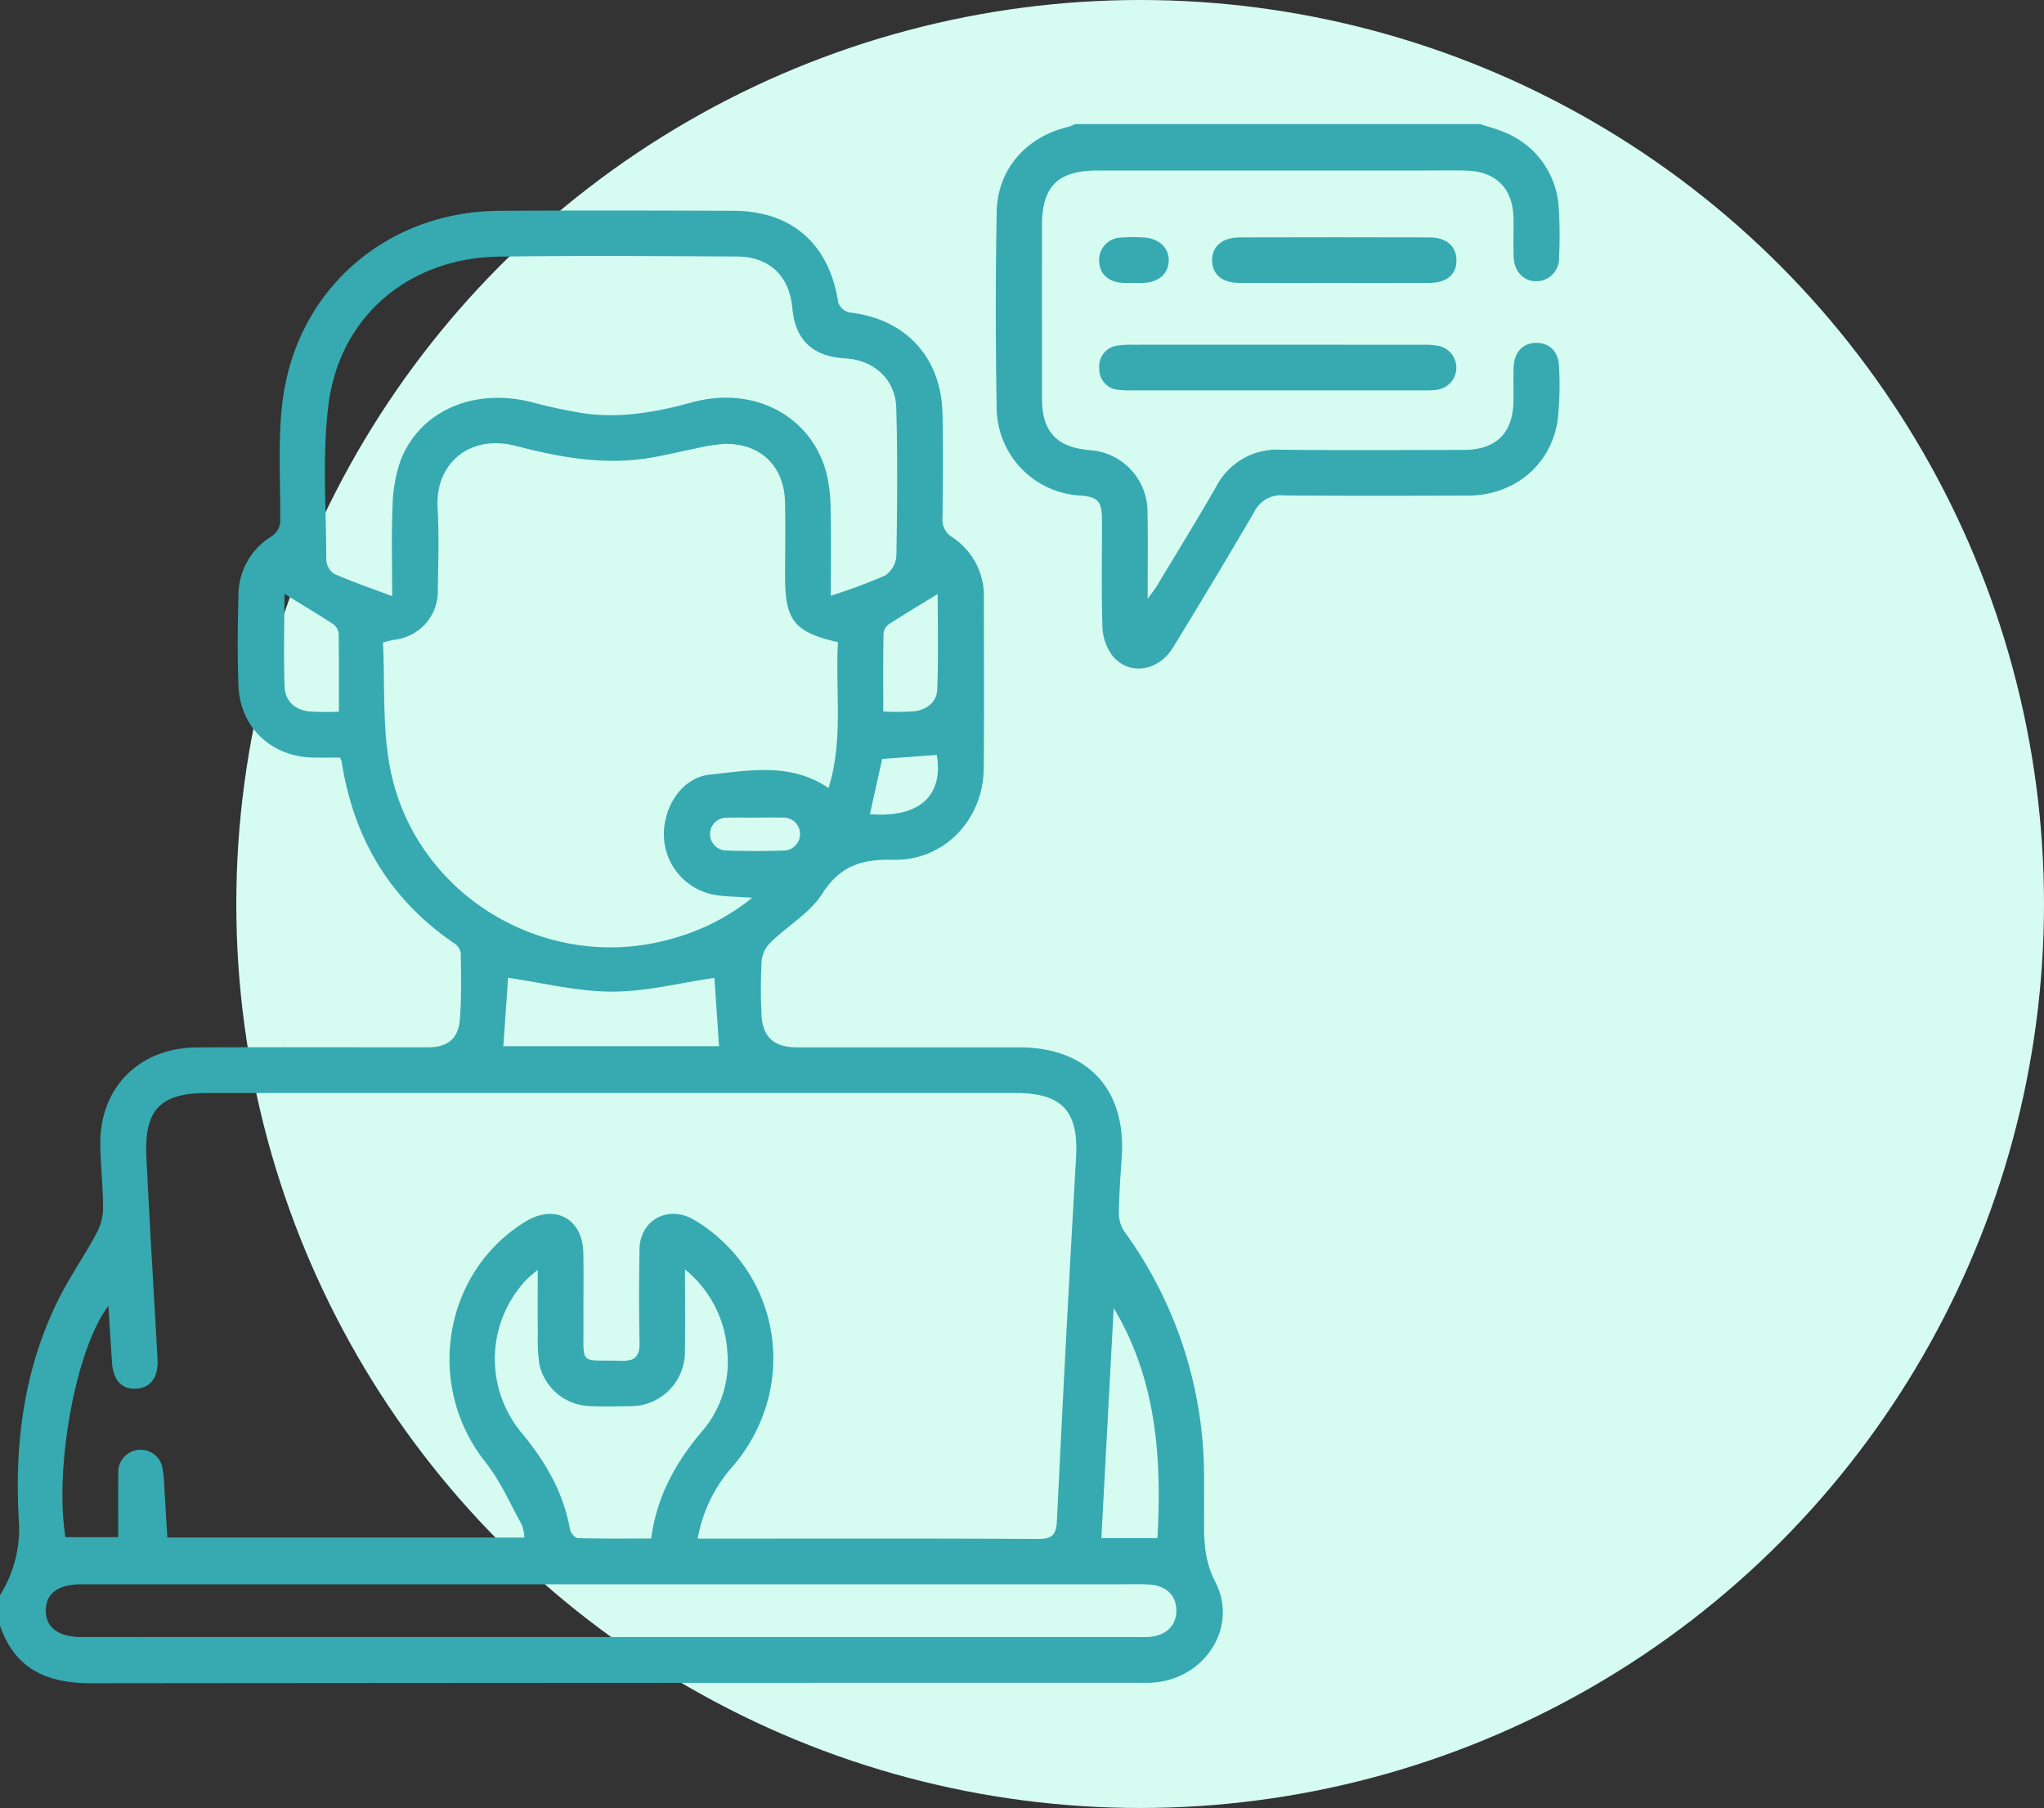 <svg xmlns="http://www.w3.org/2000/svg" width="346" height="306" viewBox="0 0 346 306"><rect x="0" y="0" width="346" height="306" fill="#333333" stroke="none"/><g id="Unmatched_Customer_Support" data-name="Unmatched Customer Support" transform="translate(-7267 -2592)"><circle id="Ellipse_7" data-name="Ellipse 7" cx="153" cy="153" r="153" transform="translate(7307 2592)" fill="#d6fcf2"></circle><g id="Group_14" data-name="Group 14" transform="translate(7143 2488.943)"><path id="Path_15" data-name="Path 15" d="M124,373.039a21,21,0,0,0,3.16-13.054c-.693-12.771.928-25.223,6.657-36.839,1.891-3.833,4.361-7.376,6.4-11.139a9.387,9.387,0,0,0,1.232-4.225c.017-3.6-.4-7.2-.472-10.808-.205-9.713,6.508-16.585,16.347-16.639,13.057-.073,26.116-.018,39.174-.02,3.158,0,5.055-1.392,5.327-4.579.32-3.754.213-7.549.177-11.325a2.387,2.387,0,0,0-1-1.625c-10.952-7.415-17.124-17.787-19.159-30.749a5.857,5.857,0,0,0-.276-.759c-1.416,0-2.937.019-4.458,0-7.143-.1-12.471-5.075-12.744-12.18-.194-5.061-.139-10.138,0-15.2a11.692,11.692,0,0,1,5.464-9.98,3.2,3.2,0,0,0,1.6-3.121c.061-6.779-.446-13.648.469-20.319,2.565-18.706,17.767-31.635,36.643-31.742,13.229-.075,26.46-.047,39.689,0,9.852.032,16.179,5.7,17.66,15.517a2.664,2.664,0,0,0,1.857,1.681c9.481,1.04,15.585,7.523,15.794,17.146.127,5.839.065,11.683,0,17.524a3.5,3.5,0,0,0,1.67,3.384,11.853,11.853,0,0,1,5.334,10.3c0,9.622.07,19.244-.023,28.865-.083,8.6-6.7,15.637-15.35,15.423-5.37-.132-8.992,1.048-12.019,5.792-2.044,3.2-5.743,5.323-8.573,8.06a5.293,5.293,0,0,0-1.641,3.046,86.847,86.847,0,0,0-.051,9.014c.128,4.061,2.027,5.832,6.053,5.832q18.814,0,37.628,0c11.55.012,18.133,7.151,17.308,18.7-.227,3.169-.445,6.345-.473,9.519a5.5,5.5,0,0,0,.978,3.028,70.555,70.555,0,0,1,13.434,41.7q.009,3.865,0,7.731c-.01,3.4.224,6.538,1.92,9.834,3.913,7.607-1.77,16.378-10.536,17-1.026.073-2.061.031-3.091.031q-88.271,0-176.541.084c-7.58.019-12.989-2.326-15.573-9.749Zm118.109-9.569h2.933c18.207,0,36.415-.047,54.622.055,2.454.014,3.13-.676,3.248-3.128q1.479-30.747,3.24-61.479c.439-7.791-2.351-10.87-10.234-10.87q-68.407,0-136.813,0c-7.947,0-10.708,2.788-10.325,10.8.547,11.406,1.256,22.8,1.884,34.208.169,3.053-1.114,4.85-3.532,5.025-2.486.179-3.952-1.35-4.167-4.407-.219-3.113-.4-6.229-.612-9.587-5.526,7.219-9.173,27.335-7.276,39.138h8.934c0-3.851-.035-7.446.012-11.04a3.771,3.771,0,0,1,7.451-.812,19.768,19.768,0,0,1,.337,3.318c.186,2.878.346,5.757.513,8.591h60.455a8.3,8.3,0,0,0-.462-2.188c-1.982-3.564-3.629-7.411-6.139-10.566-10.282-12.925-7.222-32.1,6.74-40.7,4.961-3.057,9.7-.563,9.822,5.235.085,3.949-.005,7.9.025,11.851.056,7.481-.844,6.243,6.429,6.461,2.44.073,3.119-.893,3.067-3.185-.117-5.236-.1-10.478-.011-15.715.085-4.842,4.67-7.431,8.94-5.126a20.879,20.879,0,0,1,2.382,1.527c13.065,9.514,15.16,27.712,4.574,40.235A24.735,24.735,0,0,0,242.109,363.47Zm23.735-151.724c-7.408-1.7-8.953-3.688-8.949-11.132,0-4.209.085-8.42-.015-12.627-.143-6.051-4.172-9.921-10.228-9.8A30.463,30.463,0,0,0,241.6,179c-2.945.565-5.859,1.343-8.825,1.73-7.275.948-14.318-.343-21.365-2.185-8.051-2.1-13.748,3.107-13.336,10.382.261,4.624.12,9.276.041,13.913a8.245,8.245,0,0,1-7.372,8.492c-.49.081-.969.226-1.907.449.312,6.88-.092,13.841,1.062,20.533,3.8,22.047,26.509,35.816,48.006,29.573A37.083,37.083,0,0,0,251.338,255c-2.4-.167-4.287-.174-6.131-.451a10.414,10.414,0,0,1-8.811-9.682c-.291-4.983,2.917-10.205,7.763-10.706,6.681-.691,13.679-2.1,20.088,2.275C266.806,228.3,265.373,220.022,265.844,211.746Zm-1.208-7.866a94.6,94.6,0,0,0,9.227-3.43,4.4,4.4,0,0,0,1.874-3.327c.144-8.329.212-16.667-.021-24.993-.137-4.909-3.785-8.15-8.708-8.425q-8.139-.456-8.876-8.424c-.506-5.546-3.856-8.784-9.436-8.81-13.4-.063-26.8-.163-40.2.02-15.234.209-27.025,10.073-28.9,25.125-1.072,8.633-.377,17.49-.361,26.246a3.024,3.024,0,0,0,1.343,2.322c3.077,1.353,6.27,2.444,9.809,3.775,0-5.486-.157-10.293.062-15.082a24.935,24.935,0,0,1,1.41-8.023c3.346-8.363,12.414-12.181,22.155-9.731a85.319,85.319,0,0,0,8.785,1.885c6.229.885,12.277-.194,18.3-1.844,10.519-2.882,20.237,2.26,22.811,12a27.436,27.436,0,0,1,.693,6.37C264.7,194.151,264.636,198.77,264.636,203.88ZM227.615,380.127h88.369c.773,0,1.547.029,2.318-.01,3.036-.154,4.873-1.9,4.827-4.557-.044-2.561-1.809-4.212-4.749-4.336-1.715-.072-3.435-.022-5.152-.022q-87.725,0-175.45,0c-3.938,0-6,1.529-6.026,4.4s2.09,4.492,5.949,4.517c.515,0,1.03,0,1.545,0Zm-12.588-62.164c-.988.865-1.529,1.266-1.985,1.747a19.531,19.531,0,0,0-.738,25.868c4.027,4.845,7.075,10.072,8.185,16.347.1.568.856,1.444,1.327,1.457,4.092.116,8.188.067,12.416.067.944-7.217,4.222-13,8.714-18.271a17.922,17.922,0,0,0,4.183-13.167,19.34,19.34,0,0,0-7.176-14.093c0,4.939.053,9.3-.013,13.66a9.2,9.2,0,0,1-9.409,9.475c-2.23.038-4.465.074-6.693-.016a9.044,9.044,0,0,1-8.517-6.974,28.761,28.761,0,0,1-.282-5.127C215,325.456,215.027,321.975,215.027,317.963Zm29.9-49.4c-5.741.831-11.547,2.331-17.351,2.326-5.87-.005-11.738-1.5-17.567-2.339-.247,3.537-.525,7.527-.808,11.578h36.511C245.434,275.985,245.164,272,244.93,268.567Zm75,94.826c.747-13.694-.17-26.858-7.407-38.949-.693,12.95-1.386,25.9-2.085,38.949ZM282.725,203.6c-2.714,1.663-5.493,3.319-8.21,5.072a2.246,2.246,0,0,0-.955,1.542c-.076,4.354-.043,8.711-.043,13.268a44.79,44.79,0,0,0,5.3-.042c2.057-.256,3.749-1.585,3.83-3.612C282.871,214.224,282.725,208.606,282.725,203.6Zm-110.549-.014c.23-.352-.012-.154-.013.045-.031,5.228-.175,10.462.015,15.683.087,2.385,1.759,3.9,4.184,4.163a48.087,48.087,0,0,0,5,.033c0-4.63.034-8.99-.045-13.347a2.261,2.261,0,0,0-.992-1.522C177.67,206.917,174.951,205.29,172.176,203.584Zm99.079,37.264c8.371.669,12.478-3.11,11.321-10.022l-9.245.677C272.621,234.7,271.956,237.694,271.255,240.848Zm-19.4.581v.011c-1.626,0-3.253-.042-4.878.012a2.77,2.77,0,0,0-.119,5.538c3.246.131,6.5.127,9.75.018a2.79,2.79,0,1,0-.131-5.575C254.935,241.414,253.4,241.429,251.854,241.429Z" fill="#36aab0"></path><path id="Path_16" data-name="Path 16" d="M374.528,124.057c1.369.451,2.784.8,4.1,1.372a14.635,14.635,0,0,1,9.234,12.9,73.345,73.345,0,0,1,.047,8.243,3.872,3.872,0,0,1-3.767,4.087c-2.227.048-3.847-1.632-3.923-4.192-.064-2.146.005-4.295-.022-6.443-.063-5.034-2.95-7.972-8.012-8.094-2.662-.064-5.327-.013-7.99-.013q-27.192,0-54.384,0c-6.742,0-9.425,2.65-9.429,9.31q-.009,14.691.006,29.382c.014,5.517,2.507,8.16,8.023,8.629a10.48,10.48,0,0,1,9.838,10.632c.093,4.633.018,9.269.018,14.551.753-1.051,1.2-1.594,1.558-2.189,3.363-5.589,6.787-11.145,10.041-16.8a11.565,11.565,0,0,1,10.979-6.254c10.309.1,20.619.043,30.929.026,5.519-.009,8.386-2.893,8.426-8.417.013-1.8-.034-3.61.012-5.413.068-2.661,1.5-4.249,3.786-4.284,2.315-.036,3.885,1.529,3.911,4.145a55.05,55.05,0,0,1-.238,9c-1.187,7.607-7.383,12.674-15.185,12.7-10.4.034-20.792.068-31.187-.036a5.02,5.02,0,0,0-4.979,2.783c-4.5,7.711-9.1,15.357-13.761,22.973-2.462,4.028-7.357,4.795-10.176,1.472a8.472,8.472,0,0,1-1.76-4.881c-.2-6.093-.069-12.2-.09-18.3-.01-3.063-.7-3.786-3.691-4.026A14.964,14.964,0,0,1,292.714,172.2q-.3-16.618,0-33.247c.12-7.243,4.985-12.752,12.115-14.418a7.317,7.317,0,0,0,1.142-.476Z" fill="#36aab0"></path><path id="Path_17" data-name="Path 17" d="M340.393,161.4q12.234,0,24.47.009a12.426,12.426,0,0,1,2.812.219,3.773,3.773,0,0,1-.17,7.354,13.77,13.77,0,0,1-2.564.144q-24.6.012-49.2,0a16.965,16.965,0,0,1-2.313-.088,3.494,3.494,0,0,1-3.347-3.588,3.532,3.532,0,0,1,3.274-3.916,15.343,15.343,0,0,1,2.566-.131Q328.158,161.389,340.393,161.4Z" fill="#36aab0"></path><path id="Path_18" data-name="Path 18" d="M349.713,150.955c-5.315,0-10.629.024-15.944-.01-2.87-.019-4.537-1.424-4.59-3.735-.055-2.4,1.691-3.964,4.663-3.972q16.072-.048,32.145,0c2.853.009,4.511,1.466,4.556,3.79.048,2.469-1.592,3.9-4.629,3.917C360.514,150.977,355.113,150.955,349.713,150.955Z" fill="#36aab0"></path><path id="Path_19" data-name="Path 19" d="M315.91,150.95c-.6,0-1.2.024-1.8-.007-2.479-.129-3.995-1.524-4.054-3.707a3.8,3.8,0,0,1,3.822-3.975,28.269,28.269,0,0,1,3.589-.023c2.686.111,4.46,1.771,4.366,4.023-.092,2.195-1.754,3.6-4.389,3.689C316.937,150.968,316.423,150.952,315.91,150.95Z" fill="#36aab0"></path></g></g></svg>
